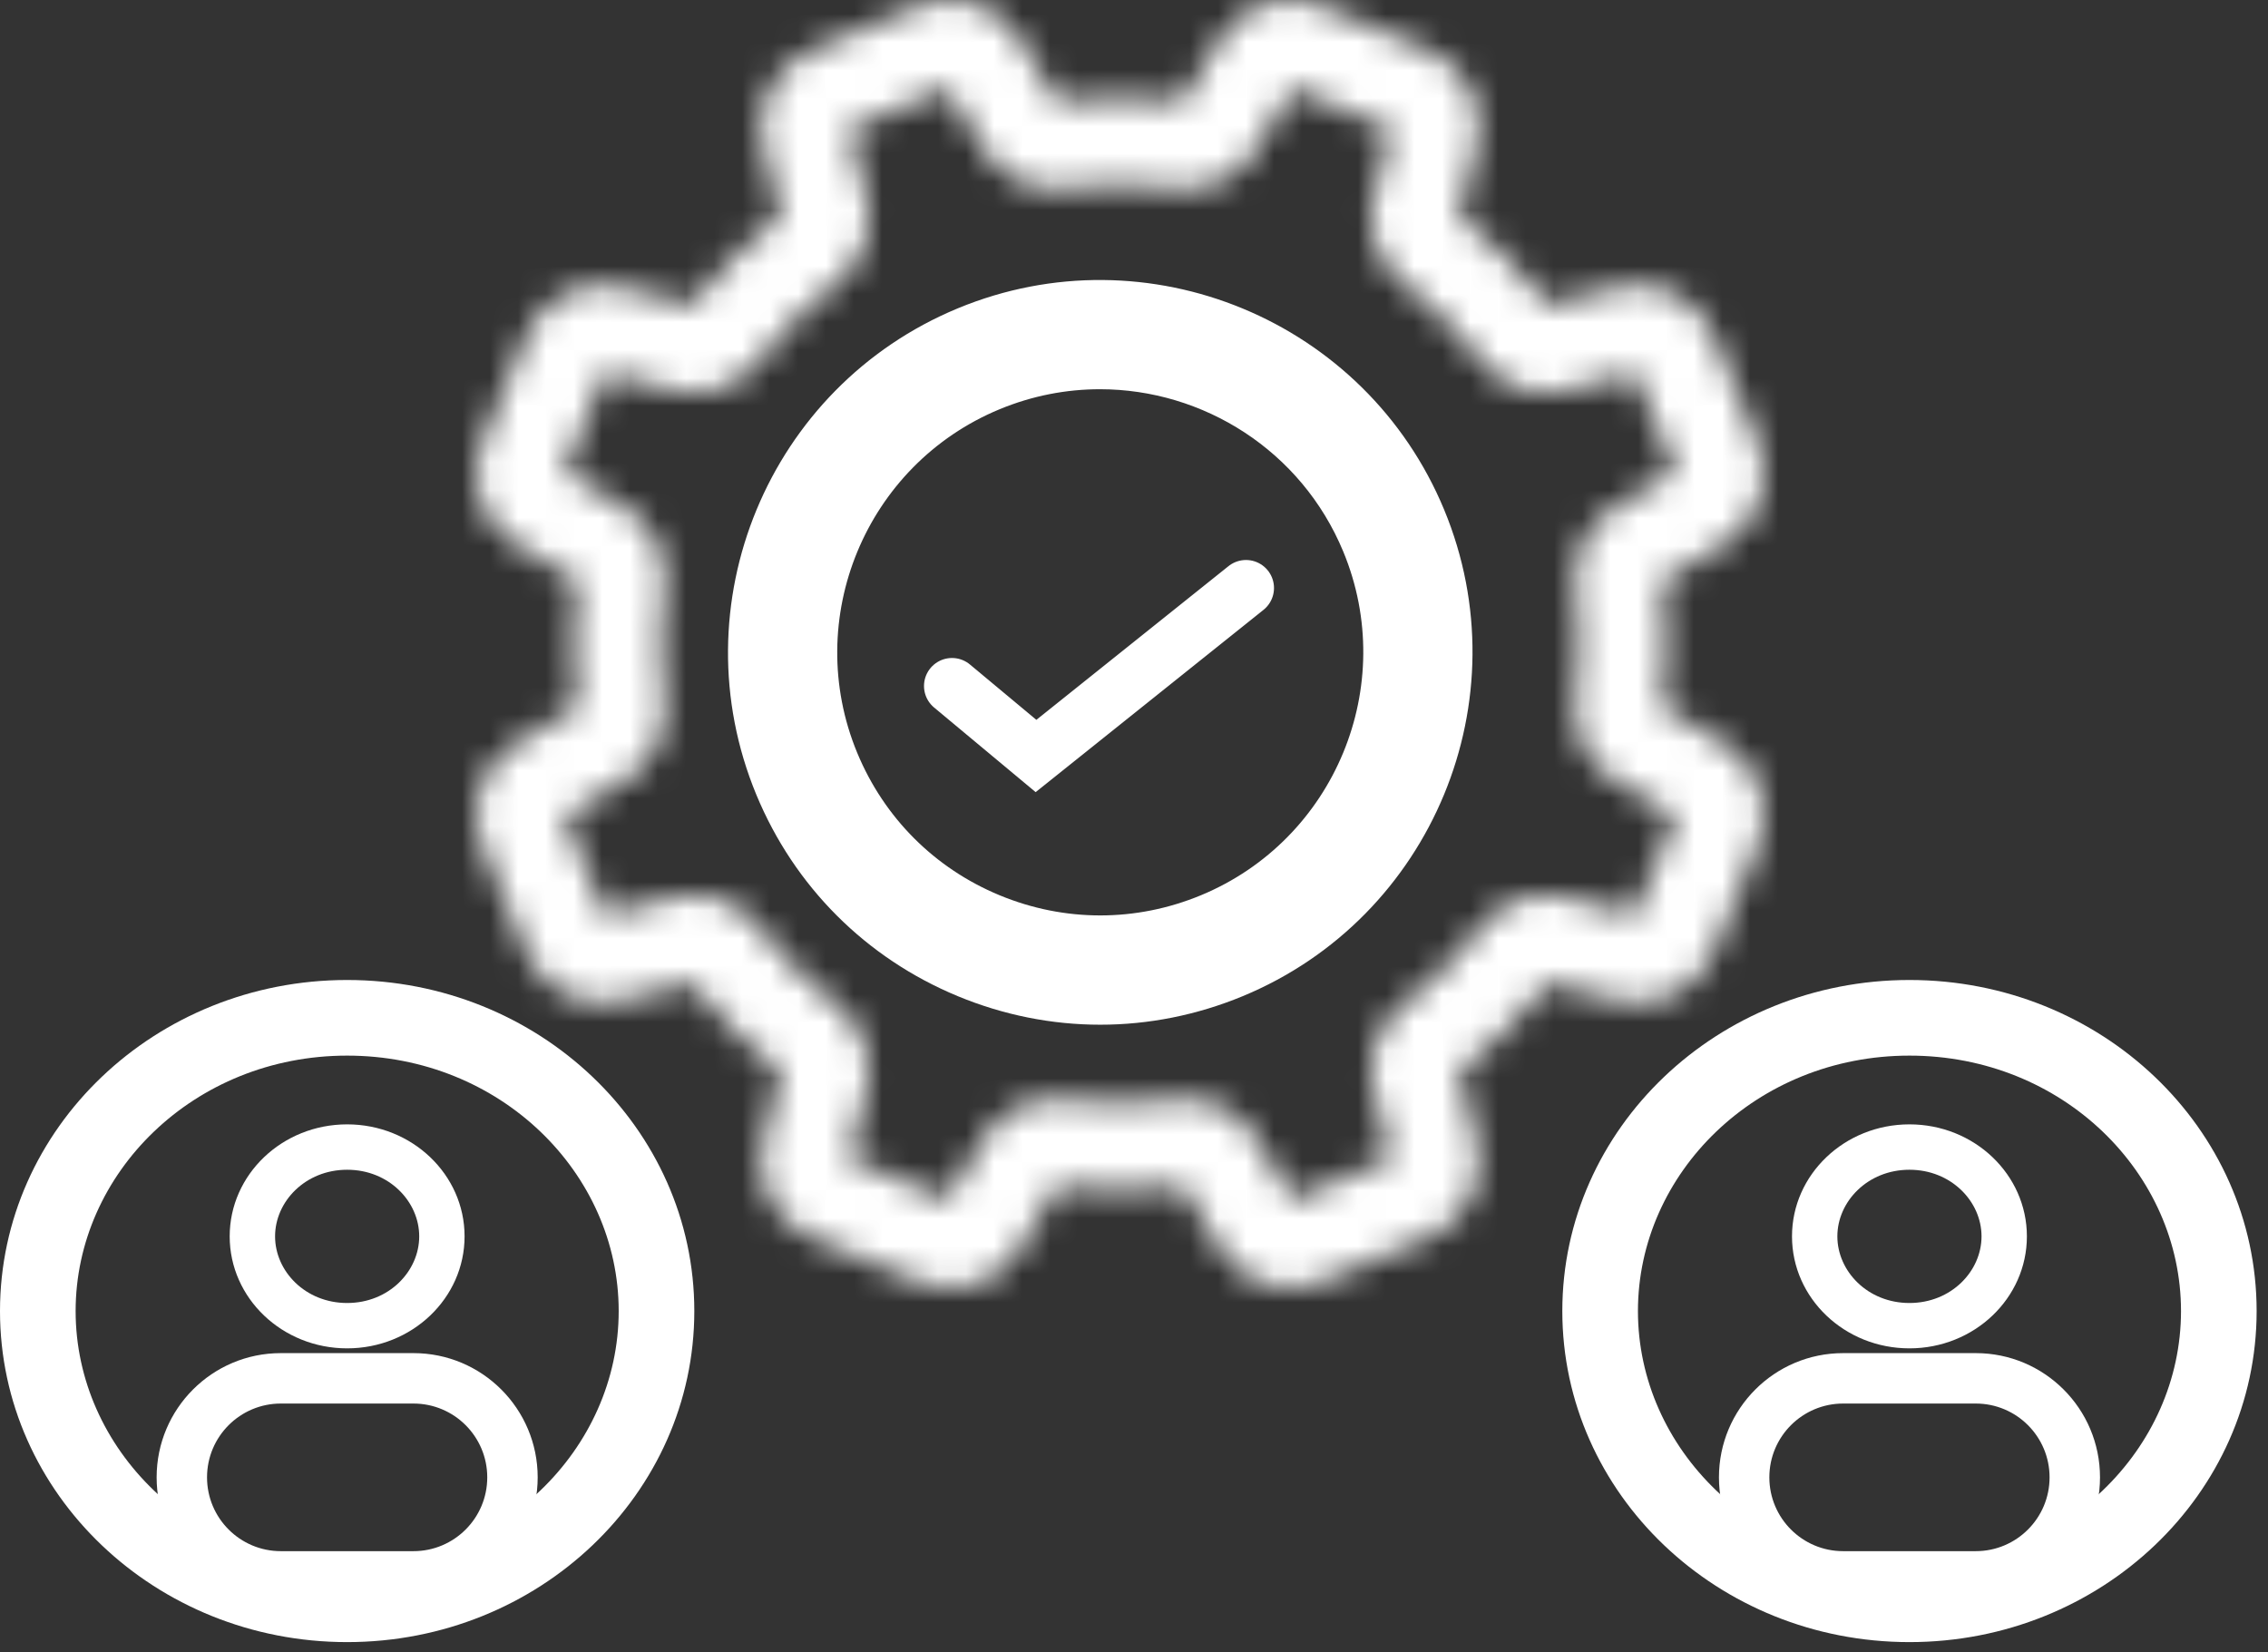 <svg xmlns="http://www.w3.org/2000/svg" width="81" height="59" viewBox="0 0 81 59" fill="none"><rect x="0" y="0" width="81" height="59" fill="#333333" stroke="none"/><mask id="path-1-inside-1_607_8504" fill="white"><path d="M61.596 26.571C60.866 26.132 60.116 25.691 59.367 25.259C59.543 23.758 59.544 22.239 59.368 20.741C60.12 20.307 60.869 19.866 61.595 19.429C62.819 18.694 63.328 17.143 62.781 15.822L61.185 11.968C60.637 10.646 59.181 9.91 57.795 10.255C56.972 10.46 56.131 10.678 55.293 10.902C54.357 9.718 53.283 8.645 52.097 7.708C52.322 6.87 52.54 6.028 52.745 5.205C53.09 3.82 52.354 2.363 51.032 1.815L47.179 0.219C45.857 -0.328 44.306 0.181 43.571 1.405C43.133 2.133 42.691 2.883 42.259 3.633C40.758 3.457 39.239 3.456 37.741 3.632C37.306 2.879 36.865 2.13 36.429 1.405C35.694 0.181 34.143 -0.328 32.821 0.219L28.967 1.815C27.646 2.363 26.91 3.82 27.255 5.205C27.46 6.03 27.678 6.871 27.902 7.707C26.718 8.643 25.645 9.717 24.708 10.903C23.868 10.677 23.026 10.46 22.204 10.255C20.819 9.909 19.363 10.646 18.815 11.968L17.219 15.821C16.672 17.143 17.182 18.694 18.405 19.429C19.134 19.867 19.883 20.308 20.633 20.741C20.457 22.242 20.457 23.76 20.632 25.259C19.881 25.692 19.132 26.133 18.404 26.571C17.181 27.306 16.672 28.857 17.219 30.178L18.815 34.032C19.363 35.354 20.819 36.09 22.205 35.745C23.027 35.54 23.868 35.323 24.707 35.097C25.643 36.282 26.717 37.355 27.903 38.291C27.677 39.131 27.46 39.972 27.255 40.795C26.91 42.18 27.646 43.637 28.967 44.184L32.821 45.781C33.179 45.929 33.554 46 33.925 46C34.923 46 35.893 45.487 36.43 44.596C36.864 43.872 37.305 43.123 37.742 42.367C39.242 42.543 40.761 42.543 42.26 42.368C42.691 43.115 43.132 43.864 43.571 44.596C44.306 45.819 45.857 46.328 47.179 45.781L51.033 44.185C52.354 43.637 53.091 42.18 52.746 40.795C52.542 39.977 52.324 39.136 52.098 38.293C53.282 37.357 54.356 36.283 55.292 35.097C56.13 35.322 56.972 35.54 57.796 35.745C59.18 36.091 60.638 35.354 61.185 34.032L62.781 30.178C63.328 28.857 62.819 27.306 61.596 26.571ZM58.378 32.687C57.586 32.489 56.779 32.279 55.977 32.063C54.841 31.758 53.642 32.157 52.923 33.081C52.096 34.143 51.14 35.1 50.08 35.925C49.157 36.644 48.758 37.843 49.063 38.978C49.281 39.785 49.49 40.592 49.687 41.378L46.145 42.845C45.724 42.142 45.302 41.423 44.889 40.707C44.303 39.688 43.173 39.123 42.012 39.267C40.679 39.433 39.326 39.432 37.991 39.266C36.826 39.122 35.698 39.687 35.111 40.706C34.694 41.43 34.272 42.149 33.855 42.845L30.313 41.377C30.511 40.587 30.72 39.78 30.937 38.977C31.243 37.841 30.843 36.642 29.919 35.923C28.857 35.096 27.9 34.14 27.075 33.08C26.356 32.156 25.158 31.758 24.022 32.063C23.219 32.28 22.412 32.489 21.622 32.687L20.155 29.145C20.855 28.725 21.573 28.303 22.293 27.889C23.312 27.302 23.877 26.173 23.733 25.012C23.567 23.679 23.567 22.326 23.733 20.991C23.878 19.828 23.313 18.698 22.294 18.111C21.574 17.697 20.856 17.275 20.155 16.855L21.622 13.312C22.411 13.51 23.218 13.72 24.023 13.936C25.158 14.242 26.357 13.842 27.077 12.918C27.903 11.857 28.86 10.9 29.92 10.074C30.843 9.355 31.242 8.157 30.936 7.021C30.721 6.221 30.511 5.414 30.312 4.622L33.855 3.155C34.273 3.852 34.695 4.571 35.11 5.293C35.697 6.312 36.828 6.878 37.987 6.732C39.32 6.567 40.673 6.567 42.009 6.733C43.172 6.878 44.302 6.312 44.889 5.293C45.303 4.574 45.725 3.855 46.145 3.155L49.687 4.622C49.489 5.413 49.279 6.22 49.063 7.023C48.757 8.158 49.157 9.357 50.081 10.076C51.143 10.903 52.1 11.86 52.925 12.92C53.644 13.843 54.842 14.242 55.978 13.936C56.781 13.72 57.587 13.51 58.377 13.312L59.845 16.854C59.146 17.273 58.427 17.695 57.707 18.11C56.688 18.697 56.122 19.826 56.267 20.987C56.432 22.32 56.432 23.673 56.266 25.009C56.121 26.171 56.687 27.302 57.706 27.888C58.424 28.302 59.143 28.724 59.845 29.144L58.378 32.687Z"></path></mask><path d="M61.596 26.571L65.202 20.571L65.201 20.571L61.596 26.571ZM59.367 25.259L52.415 24.443L51.878 29.019L55.869 31.322L59.367 25.259ZM59.368 20.741L55.87 14.678L51.879 16.98L52.416 21.556L59.368 20.741ZM61.595 19.429L57.99 13.429L57.988 13.43L61.595 19.429ZM62.781 15.822L69.249 13.143L69.248 13.143L62.781 15.822ZM61.185 11.968L67.652 9.289L67.652 9.288L61.185 11.968ZM57.795 10.255L59.486 17.047L59.487 17.047L57.795 10.255ZM55.293 10.902L49.801 15.243L52.657 18.857L57.106 17.663L55.293 10.902ZM52.097 7.708L45.336 5.895L44.142 10.346L47.759 13.202L52.097 7.708ZM52.745 5.205L45.953 3.512L45.952 3.514L52.745 5.205ZM51.032 1.815L53.712 -4.652L53.711 -4.652L51.032 1.815ZM47.179 0.219L44.499 6.686L44.5 6.686L47.179 0.219ZM43.571 1.405L37.571 -2.201L37.57 -2.201L43.571 1.405ZM42.259 3.633L41.443 10.585L46.02 11.123L48.322 7.131L42.259 3.633ZM37.741 3.632L31.677 7.13L33.979 11.121L38.555 10.585L37.741 3.632ZM36.429 1.405L42.429 -2.202L42.428 -2.203L36.429 1.405ZM32.821 0.219L35.5 6.686L35.5 6.686L32.821 0.219ZM28.967 1.815L26.289 -4.652L26.288 -4.652L28.967 1.815ZM27.255 5.205L34.047 3.513L34.047 3.512L27.255 5.205ZM27.902 7.707L32.242 13.2L35.858 10.343L34.663 5.893L27.902 7.707ZM24.708 10.903L22.894 17.664L27.345 18.858L30.202 15.241L24.708 10.903ZM22.204 10.255L20.511 17.047L20.512 17.047L22.204 10.255ZM18.815 11.968L12.348 9.288L12.348 9.289L18.815 11.968ZM17.219 15.821L10.752 13.143L10.752 13.143L17.219 15.821ZM18.405 19.429L14.799 25.429L14.799 25.429L18.405 19.429ZM20.633 20.741L27.585 21.556L28.122 16.981L24.132 14.678L20.633 20.741ZM20.632 25.259L24.13 31.322L28.121 29.02L27.585 24.445L20.632 25.259ZM18.404 26.571L14.799 20.571L14.798 20.571L18.404 26.571ZM17.219 30.178L10.752 32.857L10.752 32.857L17.219 30.178ZM18.815 34.032L12.348 36.711L12.348 36.711L18.815 34.032ZM22.205 35.745L20.513 28.953L20.512 28.953L22.205 35.745ZM24.707 35.097L30.199 30.757L27.342 27.142L22.893 28.337L24.707 35.097ZM27.903 38.291L34.664 40.105L35.857 35.654L32.242 32.798L27.903 38.291ZM27.255 40.795L34.047 42.488L34.047 42.487L27.255 40.795ZM28.967 44.184L31.646 37.717L31.646 37.717L28.967 44.184ZM32.821 45.781L30.142 52.248L30.144 52.248L32.821 45.781ZM36.43 44.596L42.428 48.205L42.43 48.201L36.43 44.596ZM37.742 42.367L38.557 35.415L33.981 34.878L31.679 38.868L37.742 42.367ZM42.26 42.368L48.324 38.871L46.022 34.88L41.446 35.415L42.26 42.368ZM43.571 44.596L37.571 48.2L37.572 48.202L43.571 44.596ZM47.179 45.781L49.857 52.248L49.858 52.248L47.179 45.781ZM51.033 44.185L53.712 50.652L53.712 50.652L51.033 44.185ZM52.746 40.795L45.953 42.488L45.953 42.488L52.746 40.795ZM52.098 38.293L47.757 32.801L44.144 35.657L45.337 40.105L52.098 38.293ZM55.292 35.097L57.105 28.336L52.655 27.143L49.799 30.759L55.292 35.097ZM57.796 35.745L59.49 28.953L59.488 28.953L57.796 35.745ZM61.185 34.032L67.652 36.711L67.652 36.711L61.185 34.032ZM62.781 30.178L69.248 32.857L69.249 32.856L62.781 30.178ZM58.378 32.687L56.677 39.477L62.535 40.945L64.845 35.365L58.378 32.687ZM55.977 32.063L57.798 25.304L57.795 25.303L55.977 32.063ZM52.923 33.081L58.447 37.381L58.447 37.38L52.923 33.081ZM50.08 35.925L45.779 30.402L45.778 30.403L50.08 35.925ZM49.063 38.978L55.823 37.158L55.822 37.157L49.063 38.978ZM49.687 41.378L52.366 47.845L57.946 45.534L56.477 39.675L49.687 41.378ZM46.145 42.845L40.141 46.444L43.245 51.623L48.824 49.312L46.145 42.845ZM44.889 40.707L50.956 37.215L50.955 37.214L44.889 40.707ZM42.012 39.267L41.152 32.32L41.149 32.32L42.012 39.267ZM37.991 39.266L38.855 32.32L38.853 32.32L37.991 39.266ZM35.111 40.706L41.177 44.2L41.178 44.198L35.111 40.706ZM33.855 42.845L31.176 49.312L36.756 51.623L39.86 46.442L33.855 42.845ZM30.313 41.377L23.523 39.675L22.054 45.533L27.634 47.845L30.313 41.377ZM30.937 38.977L37.696 40.798L37.696 40.797L30.937 38.977ZM29.919 35.923L34.219 30.399L34.219 30.399L29.919 35.923ZM27.075 33.08L21.551 37.38L21.552 37.381L27.075 33.08ZM24.022 32.063L22.203 25.304L22.202 25.304L24.022 32.063ZM21.622 32.687L15.155 35.366L17.466 40.946L23.324 39.477L21.622 32.687ZM20.155 29.145L16.555 23.142L11.377 26.246L13.688 31.824L20.155 29.145ZM22.293 27.889L25.786 33.956L25.786 33.956L22.293 27.889ZM23.733 25.012L30.68 24.149L30.679 24.148L23.733 25.012ZM23.733 20.991L16.787 20.125L16.787 20.128L23.733 20.991ZM22.294 18.111L18.801 24.177L18.802 24.178L22.294 18.111ZM20.155 16.855L13.688 14.176L11.377 19.753L16.555 22.858L20.155 16.855ZM21.622 13.312L23.324 6.522L17.466 5.054L15.155 10.633L21.622 13.312ZM24.023 13.936L25.844 7.177L25.842 7.177L24.023 13.936ZM27.077 12.918L32.599 17.22L32.6 17.218L27.077 12.918ZM29.92 10.074L25.619 4.551L25.619 4.551L29.92 10.074ZM30.936 7.021L37.695 5.201L37.695 5.201L30.936 7.021ZM30.312 4.622L27.634 -1.845L22.054 0.466L23.522 6.324L30.312 4.622ZM33.855 3.155L39.859 -0.444L36.755 -5.623L31.176 -3.313L33.855 3.155ZM35.11 5.293L29.044 8.785L29.044 8.786L35.11 5.293ZM37.987 6.732L37.123 -0.214L37.118 -0.213L37.987 6.732ZM42.009 6.733L41.144 13.679L41.144 13.68L42.009 6.733ZM44.889 5.293L50.955 8.786L50.955 8.785L44.889 5.293ZM46.145 3.155L48.823 -3.313L43.244 -5.623L40.14 -0.443L46.145 3.155ZM49.687 4.622L56.477 6.324L57.945 0.466L52.366 -1.845L49.687 4.622ZM49.063 7.023L42.304 5.202L42.304 5.202L49.063 7.023ZM50.081 10.076L54.381 4.553L54.381 4.553L50.081 10.076ZM52.925 12.92L58.448 8.619L58.448 8.618L52.925 12.92ZM55.978 13.936L57.797 20.695L57.798 20.695L55.978 13.936ZM58.377 13.312L64.845 10.633L62.534 5.054L56.676 6.522L58.377 13.312ZM59.845 16.854L63.444 22.858L68.622 19.754L66.312 14.176L59.845 16.854ZM57.707 18.11L61.2 24.176L61.2 24.176L57.707 18.11ZM56.267 20.987L49.32 21.851L49.32 21.852L56.267 20.987ZM56.266 25.009L49.32 24.145L49.319 24.145L56.266 25.009ZM57.706 27.888L61.198 21.822L61.198 21.822L57.706 27.888ZM59.845 29.144L66.312 31.822L68.622 26.244L63.443 23.14L59.845 29.144ZM65.201 20.571C64.434 20.11 63.649 19.648 62.865 19.196L55.869 31.322C56.583 31.734 57.297 32.154 57.99 32.571L65.201 20.571ZM66.319 26.075C66.559 24.033 66.56 21.967 66.32 19.925L52.416 21.556C52.528 22.511 52.528 23.482 52.415 24.443L66.319 26.075ZM62.866 26.804C63.653 26.35 64.438 25.888 65.202 25.428L57.988 13.43C57.3 13.844 56.587 14.264 55.87 14.678L62.866 26.804ZM65.201 25.429C69.405 22.903 71.117 17.657 69.249 13.143L56.314 18.5C55.54 16.63 56.232 14.486 57.99 13.429L65.201 25.429ZM69.248 13.143L67.652 9.289L54.718 14.646L56.314 18.5L69.248 13.143ZM67.652 9.288C65.783 4.777 60.864 2.276 56.103 3.462L59.487 17.047C57.497 17.543 55.492 16.515 54.718 14.647L67.652 9.288ZM56.105 3.462C55.238 3.678 54.355 3.906 53.479 4.141L57.106 17.663C57.906 17.449 58.706 17.242 59.486 17.047L56.105 3.462ZM60.785 6.562C59.51 4.95 58.049 3.489 56.436 2.215L47.759 13.202C48.516 13.8 49.203 14.487 49.801 15.243L60.785 6.562ZM58.858 9.522C59.093 8.645 59.322 7.763 59.538 6.896L45.952 3.514C45.758 4.294 45.551 5.094 45.336 5.895L58.858 9.522ZM59.537 6.898C60.724 2.137 58.223 -2.782 53.712 -4.652L48.353 8.282C46.484 7.508 45.457 5.503 45.953 3.512L59.537 6.898ZM53.711 -4.652L49.857 -6.248L44.5 6.686L48.354 8.283L53.711 -4.652ZM49.858 -6.248C45.346 -8.118 40.098 -6.407 37.571 -2.201L49.57 5.01C48.514 6.769 46.368 7.461 44.499 6.686L49.858 -6.248ZM37.57 -2.201C37.111 -1.436 36.649 -0.651 36.195 0.136L48.322 7.131C48.734 6.416 49.154 5.703 49.571 5.01L37.57 -2.201ZM43.075 -3.319C41.033 -3.559 38.968 -3.56 36.926 -3.32L38.555 10.585C39.511 10.473 40.482 10.473 41.443 10.585L43.075 -3.319ZM43.804 0.134C43.35 -0.653 42.887 -1.439 42.429 -2.202L30.43 5.011C30.843 5.699 31.263 6.412 31.677 7.13L43.804 0.134ZM42.428 -2.203C39.901 -6.405 34.656 -8.118 30.142 -6.248L35.5 6.686C33.63 7.461 31.486 6.768 30.43 5.012L42.428 -2.203ZM30.142 -6.248L26.289 -4.652L31.646 8.283L35.5 6.686L30.142 -6.248ZM26.288 -4.652C21.777 -2.783 19.276 2.137 20.462 6.898L34.047 3.512C34.543 5.503 33.515 7.508 31.647 8.282L26.288 -4.652ZM20.462 6.896C20.678 7.763 20.907 8.646 21.142 9.522L34.663 5.893C34.449 5.096 34.242 4.296 34.047 3.513L20.462 6.896ZM23.562 2.215C21.95 3.489 20.489 4.951 19.215 6.565L30.202 15.241C30.8 14.483 31.487 13.797 32.242 13.2L23.562 2.215ZM26.523 4.142C25.643 3.906 24.76 3.678 23.897 3.462L20.512 17.047C21.293 17.242 22.093 17.449 22.894 17.664L26.523 4.142ZM23.898 3.463C19.134 2.275 14.216 4.779 12.348 9.288L25.282 14.647C24.509 16.514 22.504 17.544 20.511 17.047L23.898 3.463ZM12.348 9.289L10.752 13.143L23.686 18.5L25.282 14.646L12.348 9.289ZM10.752 13.143C8.883 17.656 10.595 22.902 14.799 25.429L22.011 13.429C23.769 14.486 24.46 16.63 23.687 18.499L10.752 13.143ZM14.799 25.429C15.565 25.889 16.35 26.351 17.134 26.804L24.132 14.678C23.416 14.265 22.702 13.845 22.01 13.429L14.799 25.429ZM13.681 19.926C13.441 21.966 13.441 24.032 13.68 26.074L27.585 24.445C27.473 23.488 27.473 22.517 27.585 21.556L13.681 19.926ZM17.134 19.196C16.348 19.649 15.563 20.111 14.799 20.571L22.01 32.571C22.701 32.155 23.415 31.735 24.13 31.322L17.134 19.196ZM14.798 20.571C10.594 23.098 8.883 28.344 10.752 32.857L23.686 27.5C24.46 29.369 23.768 31.514 22.011 32.57L14.798 20.571ZM10.752 32.857L12.348 36.711L25.282 31.353L23.686 27.5L10.752 32.857ZM12.348 36.711C14.217 41.222 19.135 43.724 23.897 42.538L20.512 28.953C22.503 28.457 24.509 29.485 25.282 31.353L12.348 36.711ZM23.896 42.538C24.761 42.322 25.643 42.094 26.522 41.858L22.893 28.337C22.093 28.551 21.293 28.758 20.513 28.953L23.896 42.538ZM19.215 39.438C20.49 41.05 21.951 42.51 23.564 43.785L32.242 32.798C31.483 32.2 30.796 31.513 30.199 30.757L19.215 39.438ZM21.142 36.478C20.906 37.356 20.678 38.238 20.462 39.103L34.047 42.487C34.242 41.707 34.449 40.906 34.664 40.105L21.142 36.478ZM20.462 39.102C19.276 43.862 21.776 48.782 26.289 50.651L31.646 37.717C33.516 38.492 34.543 40.498 34.047 42.488L20.462 39.102ZM26.288 50.651L30.142 52.248L35.5 39.314L31.646 37.717L26.288 50.651ZM30.144 52.248C31.374 52.758 32.661 53 33.925 53V39C34.447 39 34.985 39.1 35.499 39.313L30.144 52.248ZM33.925 53C37.266 53 40.568 51.296 42.428 48.205L30.432 40.986C31.219 39.679 32.581 39 33.925 39V53ZM42.43 48.201C42.886 47.441 43.348 46.656 43.804 45.866L31.679 38.868C31.262 39.59 30.842 40.304 30.43 40.99L42.43 48.201ZM36.927 49.319C38.968 49.559 41.033 49.559 43.073 49.321L41.446 35.415C40.489 35.527 39.517 35.527 38.557 35.415L36.927 49.319ZM36.196 45.865C36.648 46.649 37.11 47.433 37.571 48.2L49.572 40.991C49.154 40.295 48.734 39.582 48.324 38.871L36.196 45.865ZM37.572 48.202C40.099 52.407 45.345 54.117 49.857 52.248L44.501 39.314C46.369 38.54 48.514 39.231 49.571 40.989L37.572 48.202ZM49.858 52.248L53.712 50.652L48.354 37.718L44.5 39.314L49.858 52.248ZM53.712 50.652C58.223 48.783 60.724 43.863 59.538 39.103L45.953 42.488C45.457 40.497 46.485 38.492 48.354 37.718L53.712 50.652ZM59.538 39.103C59.324 38.243 59.096 37.361 58.859 36.48L45.337 40.105C45.553 40.91 45.76 41.712 45.953 42.488L59.538 39.103ZM56.438 43.785C58.05 42.511 59.511 41.05 60.785 39.436L49.799 30.759C49.2 31.516 48.513 32.203 47.757 32.801L56.438 43.785ZM53.479 41.858C54.356 42.094 55.238 42.322 56.103 42.538L59.488 28.953C58.705 28.758 57.904 28.551 57.105 28.336L53.479 41.858ZM56.101 42.537C60.863 43.725 65.783 41.223 67.652 36.711L54.718 31.354C55.492 29.485 57.498 28.456 59.49 28.953L56.101 42.537ZM67.652 36.711L69.248 32.857L56.314 27.5L54.718 31.354L67.652 36.711ZM69.249 32.856C71.117 28.344 69.406 23.098 65.202 20.571L57.99 32.571C56.231 31.514 55.54 29.37 56.313 27.501L69.249 32.856ZM60.078 25.897C59.327 25.709 58.56 25.509 57.798 25.304L54.156 38.822C54.998 39.049 55.845 39.269 56.677 39.477L60.078 25.897ZM57.795 25.303C53.957 24.271 49.859 25.621 47.399 28.782L58.447 37.38C57.426 38.693 55.725 39.244 54.159 38.823L57.795 25.303ZM47.4 28.781C46.928 29.387 46.382 29.933 45.779 30.402L54.38 41.448C55.897 40.267 57.265 38.899 58.447 37.381L47.4 28.781ZM45.778 30.403C42.619 32.864 41.271 36.962 42.304 40.799L55.822 37.157C56.245 38.724 55.694 40.425 54.381 41.448L45.778 30.403ZM42.304 40.798C42.511 41.566 42.71 42.333 42.898 43.08L56.477 39.675C56.27 38.85 56.051 38.005 55.823 37.158L42.304 40.798ZM47.009 34.91L43.466 36.378L48.824 49.312L52.366 47.845L47.009 34.91ZM52.149 39.246C51.749 38.579 51.348 37.896 50.956 37.215L38.822 44.199C39.255 44.951 39.698 45.705 40.141 46.444L52.149 39.246ZM50.955 37.214C48.972 33.769 45.121 31.829 41.152 32.32L42.872 46.214C41.225 46.418 39.633 45.607 38.823 44.2L50.955 37.214ZM41.149 32.32C40.39 32.415 39.617 32.415 38.855 32.32L37.126 46.213C39.034 46.45 40.968 46.45 42.875 46.214L41.149 32.32ZM38.853 32.32C34.881 31.826 31.029 33.766 29.044 37.214L41.178 44.198C40.367 45.607 38.772 46.417 37.128 46.213L38.853 32.32ZM29.046 37.212C28.647 37.903 28.246 38.587 27.85 39.247L39.86 46.442C40.298 45.711 40.74 44.958 41.177 44.2L29.046 37.212ZM36.534 36.378L32.991 34.91L27.634 47.845L31.176 49.312L36.534 36.378ZM37.102 43.08C37.291 42.329 37.49 41.562 37.696 40.798L24.178 37.156C23.951 37.999 23.731 38.846 23.523 39.675L37.102 43.08ZM37.696 40.797C38.73 36.956 37.378 32.858 34.219 30.399L25.619 41.447C24.308 40.426 23.755 38.726 24.178 37.157L37.696 40.797ZM34.219 30.399C33.613 29.928 33.067 29.382 32.597 28.778L21.552 37.381C22.733 38.898 24.101 40.265 25.619 41.447L34.219 30.399ZM32.598 28.78C30.137 25.618 26.038 24.272 22.203 25.304L25.841 38.823C24.277 39.244 22.575 38.695 21.551 37.38L32.598 28.78ZM22.202 25.304C21.437 25.51 20.67 25.709 19.92 25.897L23.324 39.477C24.154 39.269 25 39.049 25.842 38.823L22.202 25.304ZM28.089 30.009L26.622 26.466L13.688 31.824L15.155 35.366L28.089 30.009ZM23.755 35.148C24.417 34.751 25.1 34.35 25.786 33.956L18.8 21.823C18.047 22.257 17.292 22.7 16.555 23.142L23.755 35.148ZM25.786 33.956C29.228 31.973 31.173 28.123 30.68 24.149L16.786 25.875C16.581 24.223 17.396 22.631 18.8 21.823L25.786 33.956ZM30.679 24.148C30.585 23.39 30.585 22.617 30.68 21.854L16.787 20.128C16.55 22.034 16.549 23.967 16.787 25.876L30.679 24.148ZM30.68 21.856C31.175 17.884 29.234 14.029 25.786 12.044L18.802 24.178C17.393 23.367 16.582 21.773 16.787 20.125L30.68 21.856ZM25.787 12.045C25.101 11.65 24.418 11.249 23.755 10.851L16.555 22.858C17.293 23.301 18.047 23.744 18.801 24.177L25.787 12.045ZM26.622 19.534L28.089 15.991L15.155 10.633L13.688 14.176L26.622 19.534ZM19.92 20.102C20.67 20.29 21.437 20.49 22.204 20.696L25.842 7.177C24.999 6.95 24.153 6.73 23.324 6.522L19.92 20.102ZM22.201 20.695C26.044 21.731 30.141 20.376 32.599 17.22L21.554 8.617C22.573 7.309 24.272 6.754 25.844 7.177L22.201 20.695ZM32.6 17.218C33.072 16.613 33.618 16.067 34.221 15.597L25.619 4.551C24.102 5.733 22.735 7.1 21.553 8.619L32.6 17.218ZM34.221 15.597C37.381 13.136 38.728 9.037 37.695 5.201L24.177 8.841C23.756 7.277 24.305 5.575 25.619 4.551L34.221 15.597ZM37.695 5.201C37.49 4.439 37.291 3.672 37.102 2.92L23.522 6.324C23.731 7.156 23.951 8.002 24.177 8.842L37.695 5.201ZM32.991 11.089L36.533 9.622L31.176 -3.313L27.634 -1.845L32.991 11.089ZM27.85 6.753C28.247 7.415 28.648 8.098 29.044 8.785L41.177 1.8C40.741 1.044 40.299 0.29 39.859 -0.444L27.85 6.753ZM29.044 8.786C31.025 12.225 34.876 14.177 38.857 13.678L37.118 -0.213C38.779 -0.421 40.37 0.398 41.176 1.799L29.044 8.786ZM38.852 13.679C39.61 13.585 40.382 13.584 41.144 13.679L42.875 -0.213C40.965 -0.451 39.031 -0.451 37.123 -0.214L38.852 13.679ZM41.144 13.68C45.119 14.175 48.972 12.231 50.955 8.786L38.822 1.801C39.632 0.394 41.225 -0.419 42.874 -0.213L41.144 13.68ZM50.955 8.785C51.349 8.101 51.751 7.418 52.149 6.752L40.14 -0.443C39.699 0.293 39.256 1.047 38.822 1.801L50.955 8.785ZM43.466 9.622L47.009 11.089L52.366 -1.845L48.823 -3.313L43.466 9.622ZM42.897 2.92C42.709 3.671 42.51 4.438 42.304 5.202L55.822 8.843C56.049 8.001 56.269 7.154 56.477 6.324L42.897 2.92ZM42.304 5.202C41.27 9.043 42.622 13.141 45.781 15.6L54.381 4.553C55.691 5.573 56.245 7.273 55.822 8.843L42.304 5.202ZM45.781 15.6C46.387 16.072 46.933 16.618 47.403 17.221L58.448 8.618C57.266 7.101 55.899 5.734 54.381 4.553L45.781 15.6ZM47.402 17.22C49.863 20.381 53.961 21.727 57.797 20.695L54.159 7.176C55.722 6.756 57.425 7.304 58.448 8.619L47.402 17.22ZM57.798 20.695C58.562 20.489 59.329 20.29 60.079 20.102L56.676 6.522C55.845 6.73 54.999 6.95 54.158 7.177L57.798 20.695ZM51.91 15.991L53.377 19.533L66.312 14.176L64.845 10.633L51.91 15.991ZM56.246 10.85C55.583 11.247 54.9 11.648 54.214 12.044L61.2 24.176C61.955 23.742 62.708 23.299 63.444 22.858L56.246 10.85ZM54.214 12.044C50.772 14.026 48.826 17.876 49.32 21.851L63.213 20.123C63.419 21.776 62.604 23.368 61.2 24.176L54.214 12.044ZM49.32 21.852C49.414 22.609 49.415 23.381 49.32 24.145L63.212 25.874C63.45 23.965 63.451 22.031 63.213 20.123L49.32 21.852ZM49.319 24.145C48.825 28.117 50.767 31.971 54.213 33.955L61.198 21.822C62.606 22.632 63.417 24.226 63.212 25.873L49.319 24.145ZM54.213 33.955C54.897 34.348 55.581 34.75 56.246 35.149L63.443 23.14C62.705 22.698 61.951 22.255 61.198 21.822L54.213 33.955ZM53.377 26.466L51.91 30.009L64.845 35.365L66.312 31.822L53.377 26.466Z" fill="white" mask="url(#path-1-inside-1_607_8504)"></path><path d="M51.578 18.207C48.773 11.435 40.981 8.207 34.207 11.012C27.435 13.818 24.207 21.61 27.012 28.383C28.371 31.664 30.927 34.219 34.207 35.578C35.848 36.257 37.571 36.597 39.295 36.597C41.018 36.597 42.742 36.257 44.383 35.578C51.155 32.773 54.383 24.98 51.578 18.207ZM42.89 31.974C40.572 32.934 38.019 32.934 35.7 31.974C33.382 31.014 31.577 29.208 30.616 26.89C28.634 22.105 30.915 16.598 35.7 14.616C36.872 14.131 38.087 13.901 39.283 13.901C42.971 13.901 46.477 16.087 47.974 19.7C49.956 24.486 47.675 29.991 42.89 31.974Z" fill="white"></path><path d="M34 24.5L37 27L44.5 21" stroke="white" stroke-width="2" stroke-linecap="round"></path><path fill-rule="evenodd" clip-rule="evenodd" d="M68.195 55.947C73.673 55.947 77.893 51.743 77.893 46.824C77.893 41.904 73.673 37.701 68.195 37.701C62.717 37.701 58.498 41.904 58.498 46.824C58.498 51.743 62.717 55.947 68.195 55.947ZM68.195 58.647C75.043 58.647 80.594 53.354 80.594 46.824C80.594 40.294 75.043 35 68.195 35C61.348 35 55.797 40.294 55.797 46.824C55.797 53.354 61.348 58.647 68.195 58.647Z" fill="white"></path><path fill-rule="evenodd" clip-rule="evenodd" d="M68.194 46.536C69.689 46.536 70.769 45.399 70.769 44.156C70.769 42.914 69.689 41.777 68.194 41.777C66.7 41.777 65.62 42.914 65.62 44.156C65.62 45.399 66.7 46.536 68.194 46.536ZM68.194 48.156C70.511 48.156 72.389 46.365 72.389 44.156C72.389 41.947 70.511 40.156 68.194 40.156C65.878 40.156 64 41.947 64 44.156C64 46.365 65.878 48.156 68.194 48.156Z" fill="white"></path><path fill-rule="evenodd" clip-rule="evenodd" d="M70.563 50.127H65.827C64.371 50.127 63.191 51.307 63.191 52.763C63.191 54.218 64.371 55.399 65.827 55.399H70.563C72.019 55.399 73.199 54.218 73.199 52.763C73.199 51.307 72.019 50.127 70.563 50.127ZM65.827 48.326C63.377 48.326 61.391 50.312 61.391 52.763C61.391 55.213 63.377 57.199 65.827 57.199H70.563C73.013 57.199 75 55.213 75 52.763C75 50.312 73.013 48.326 70.563 48.326H65.827Z" fill="white"></path><path fill-rule="evenodd" clip-rule="evenodd" d="M12.398 55.947C17.877 55.947 22.096 51.743 22.096 46.824C22.096 41.904 17.877 37.701 12.398 37.701C6.92 37.701 2.701 41.904 2.701 46.824C2.701 51.743 6.92 55.947 12.398 55.947ZM12.398 58.647C19.246 58.647 24.797 53.354 24.797 46.824C24.797 40.294 19.246 35 12.398 35C5.551 35 0 40.294 0 46.824C0 53.354 5.551 58.647 12.398 58.647Z" fill="white"></path><path fill-rule="evenodd" clip-rule="evenodd" d="M12.398 46.536C13.893 46.536 14.972 45.399 14.972 44.156C14.972 42.914 13.893 41.777 12.398 41.777C10.903 41.777 9.824 42.914 9.824 44.156C9.824 45.399 10.903 46.536 12.398 46.536ZM12.398 48.156C14.714 48.156 16.592 46.365 16.592 44.156C16.592 41.947 14.714 40.156 12.398 40.156C10.081 40.156 8.203 41.947 8.203 44.156C8.203 46.365 10.081 48.156 12.398 48.156Z" fill="white"></path><path fill-rule="evenodd" clip-rule="evenodd" d="M14.766 50.127H10.03C8.574 50.127 7.394 51.307 7.394 52.763C7.394 54.218 8.574 55.399 10.03 55.399H14.766C16.222 55.399 17.402 54.218 17.402 52.763C17.402 51.307 16.222 50.127 14.766 50.127ZM10.03 48.326C7.58 48.326 5.594 50.312 5.594 52.763C5.594 55.213 7.58 57.199 10.03 57.199H14.766C17.216 57.199 19.203 55.213 19.203 52.763C19.203 50.312 17.216 48.326 14.766 48.326H10.03Z" fill="white"></path></svg>